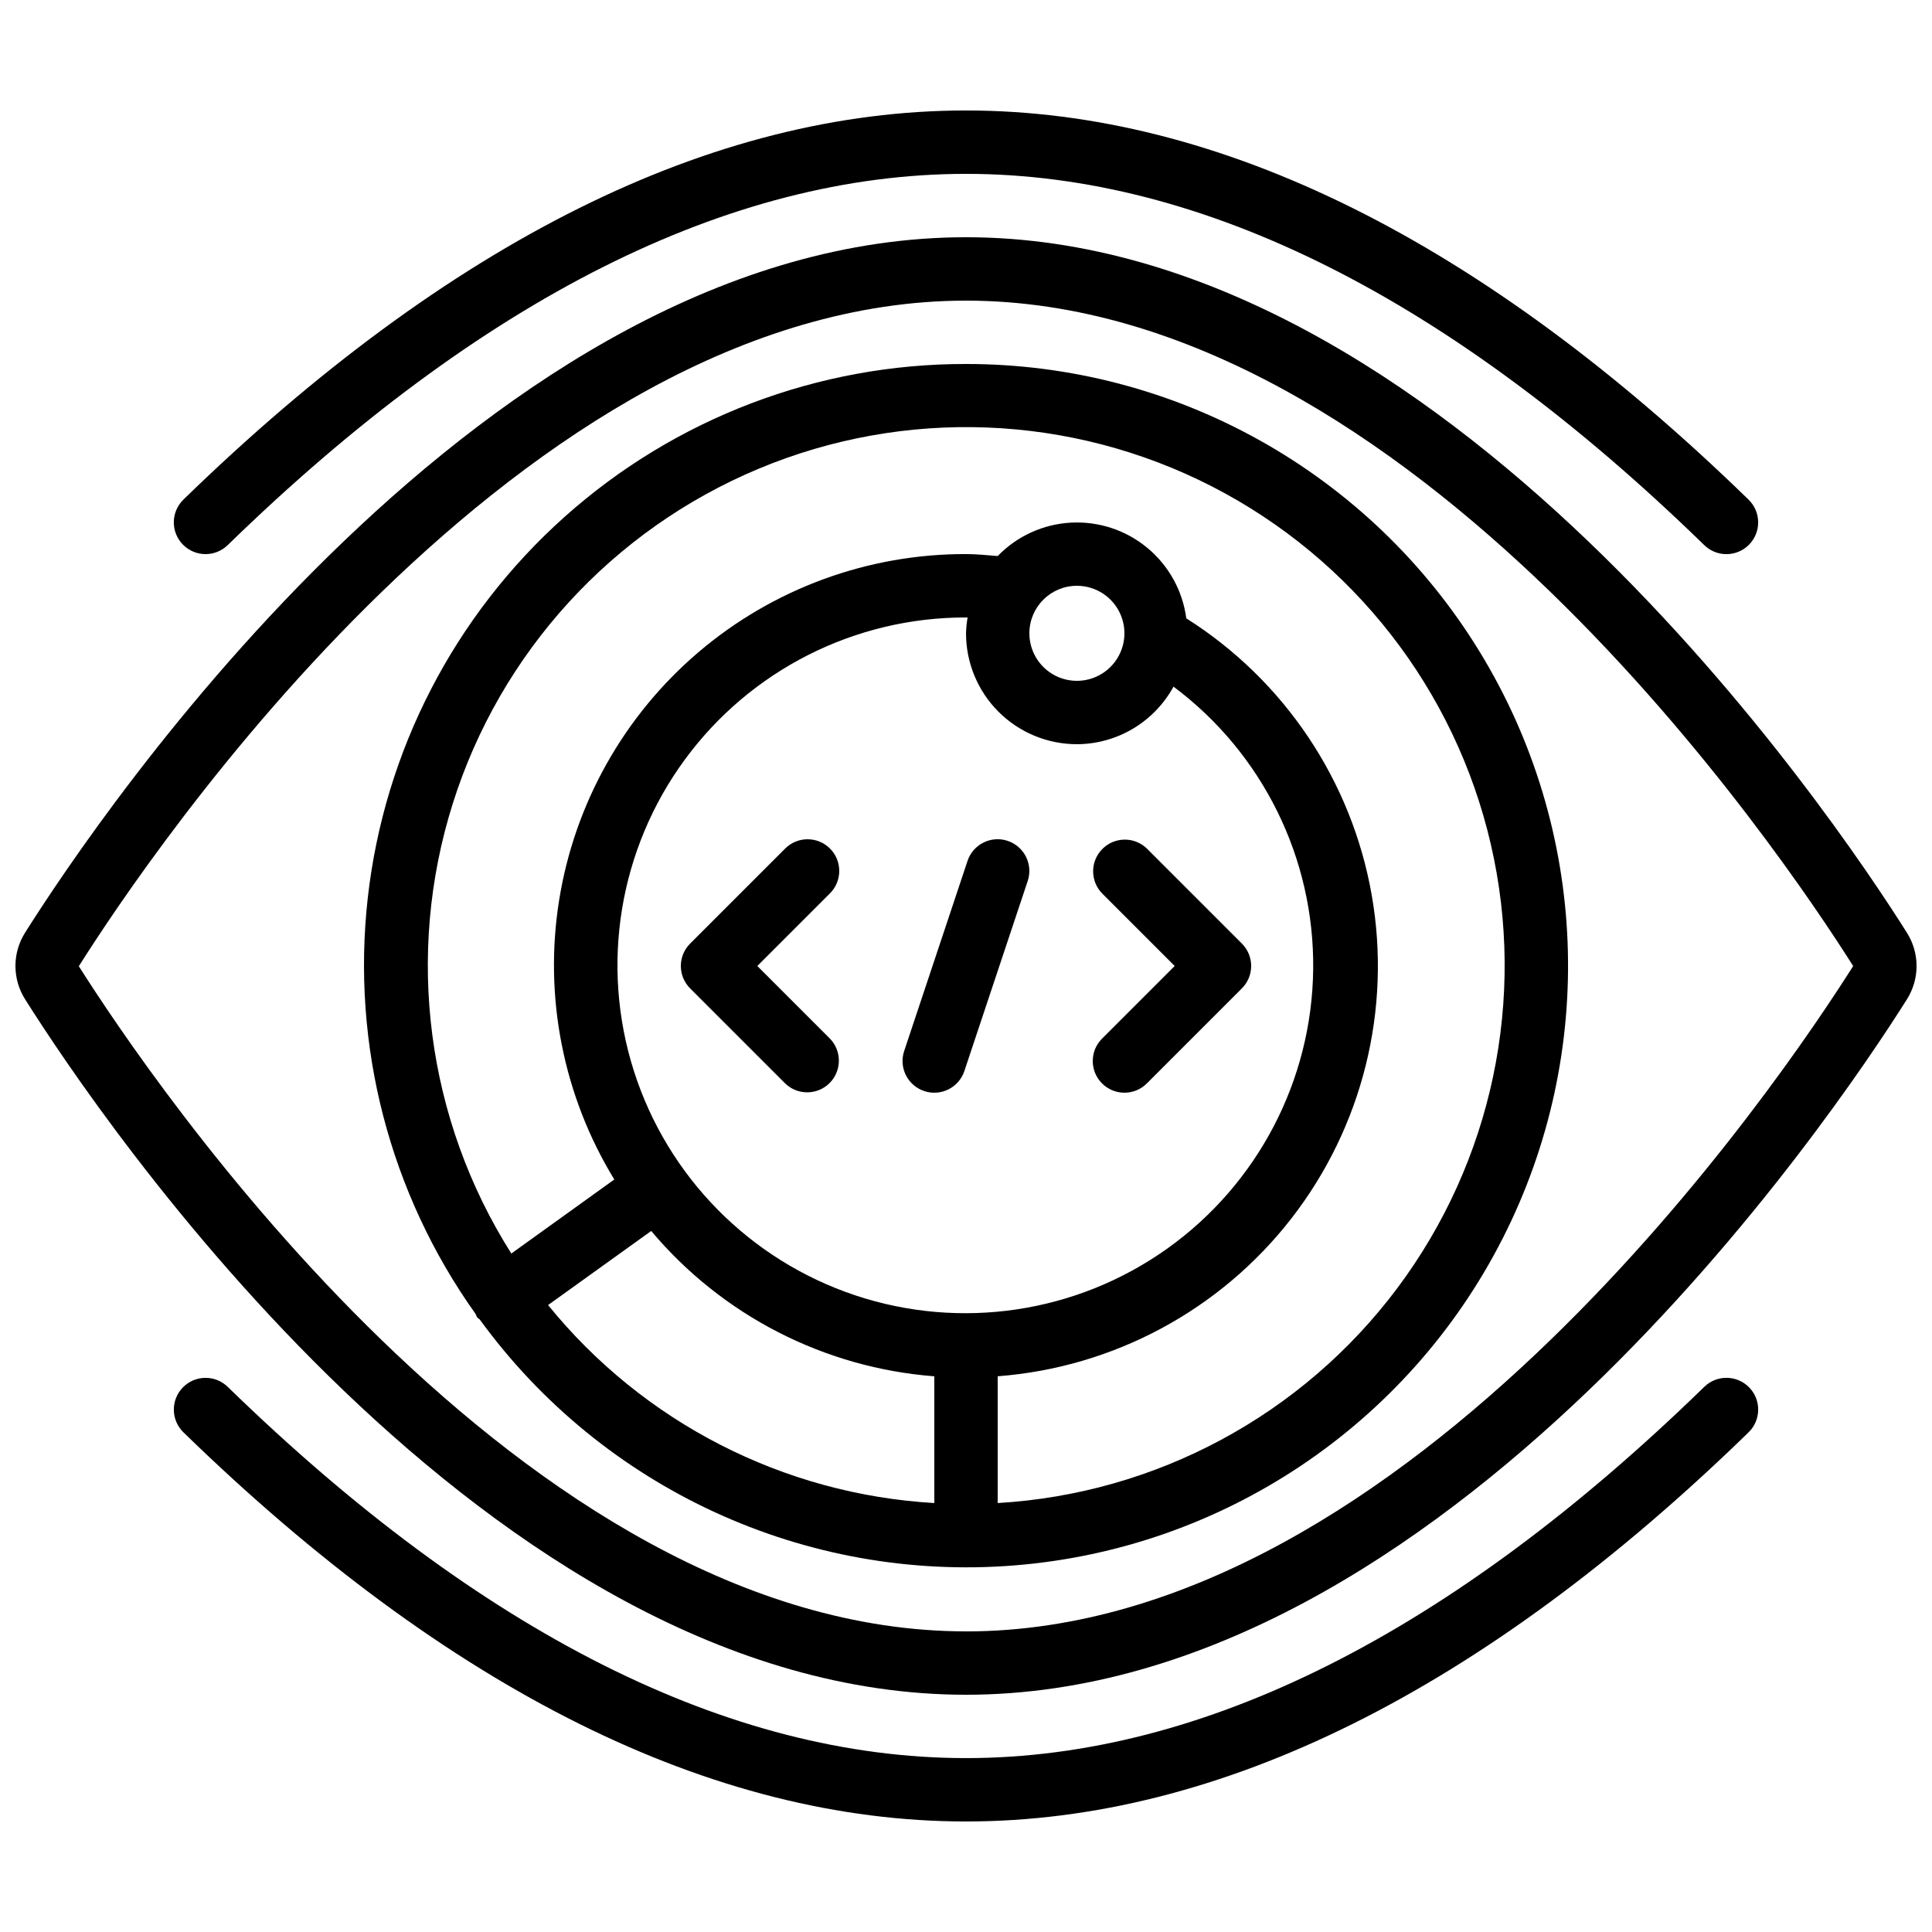 <?xml version="1.0" encoding="UTF-8"?>
<!-- Uploaded to: ICON Repo, www.iconrepo.com, Generator: ICON Repo Mixer Tools -->
<svg width="800px" height="800px" version="1.1" viewBox="144 144 512 512" xmlns="http://www.w3.org/2000/svg">
 <defs>
  <clipPath id="a">
   <path d="m148.09 206h503.81v388h-503.81z"/>
  </clipPath>
 </defs>
 <g clip-path="url(#a)">
  <path d="m400 206.87c-126.72 0-229.91 153.46-249.3 184.21-1.703 2.656-2.609 5.75-2.609 8.906 0 3.16 0.906 6.254 2.609 8.91 19.391 30.766 122.59 184.23 249.3 184.23 126.71 0 229.91-153.46 249.3-184.21 1.703-2.656 2.609-5.75 2.609-8.906 0-3.16-0.906-6.25-2.609-8.91-19.391-30.766-122.59-184.23-249.3-184.23zm0 369.46c-117.9 0-216.54-146.95-235.11-176.27 18.574-29.449 117.21-176.39 235.11-176.39 117.9 0 216.39 146.74 235.11 176.34-18.715 29.59-117.3 176.33-235.11 176.33z"/>
 </g>
 <path d="m400 240.46c-39.223-0.059-77.086 14.352-106.34 40.477-29.254 26.121-47.844 62.121-52.207 101.1s5.805 78.195 28.559 110.14c0.117 0.301 0.254 0.598 0.402 0.887 0.203 0.277 0.52 0.387 0.738 0.629v0.004c32.633 44.867 86.238 69.547 141.54 65.164 55.305-4.383 104.36-37.195 129.52-86.641 25.16-49.445 22.809-108.41-6.207-155.7s-80.523-76.09-136-76.059zm-110.75 249.39 27.332-19.633h-0.004c18.824 22.395 45.863 36.273 75.027 38.52v33.586c-39.98-2.32-77.133-21.367-102.36-52.473zm140.14-190.61c5.094 0 9.688 3.066 11.637 7.773 1.949 4.707 0.871 10.125-2.731 13.727-3.602 3.602-9.02 4.68-13.727 2.731-4.707-1.949-7.773-6.543-7.773-11.637 0-6.957 5.637-12.594 12.594-12.594zm0 41.984c5.242-0.02 10.383-1.445 14.887-4.129 4.504-2.684 8.203-6.527 10.715-11.129 23.594 17.621 37.348 45.457 37.016 74.902-0.336 29.449-14.719 56.965-38.707 74.047-23.988 17.082-54.691 21.68-82.629 12.367s-49.746-31.414-58.688-59.473c-8.938-28.059-3.938-58.699 13.465-82.457 17.398-23.762 45.105-37.773 74.555-37.719h0.418c-0.238 1.387-0.379 2.793-0.418 4.199 0 7.793 3.094 15.27 8.605 20.781s12.988 8.609 20.781 8.609zm-20.992 201.09v-33.586c30.668-2.332 58.926-17.508 77.805-41.785 18.879-24.281 26.621-55.406 21.324-85.703-5.301-30.297-23.148-56.945-49.148-73.375-0.965-7.301-4.648-13.969-10.316-18.672-5.668-4.699-12.902-7.09-20.258-6.688-7.352 0.398-14.281 3.562-19.406 8.852-2.789-0.219-5.559-0.52-8.398-0.52h0.004c-25.953-0.066-51.078 9.141-70.848 25.953-19.766 16.816-32.883 40.137-36.98 65.766-4.102 25.625 1.086 51.875 14.621 74.02l-27.289 19.621c-22.484-35.512-28.164-79.129-15.531-119.21 12.633-40.09 42.297-72.566 81.082-88.77 38.781-16.203 82.734-14.484 120.13 4.699 37.398 19.184 64.438 53.879 73.898 94.832 9.465 40.949 0.391 83.992-24.797 117.64-25.188 33.648-63.93 54.477-105.89 56.934z"/>
 <path d="m192.6 276.41c-3.324 3.246-3.391 8.574-0.145 11.898s8.574 3.391 11.898 0.145c67.051-65.289 132.88-98.379 195.65-98.379 62.766 0 128.6 33.102 195.64 98.387 3.324 3.246 8.652 3.18 11.898-0.145 1.559-1.598 2.418-3.746 2.394-5.977-0.027-2.234-0.941-4.363-2.539-5.922-70.332-68.434-140.1-103.14-207.4-103.14s-137.06 34.703-207.4 103.13z"/>
 <path d="m607.4 523.57c3.328-3.246 3.391-8.574 0.145-11.898-3.246-3.324-8.574-3.387-11.898-0.141-67.047 65.285-132.87 98.383-195.64 98.383-62.777 0-128.6-33.09-195.65-98.375-3.324-3.246-8.652-3.184-11.898 0.141-3.246 3.324-3.18 8.652 0.145 11.898 70.34 68.426 140.11 103.13 207.4 103.13 67.289 0 137.07-34.703 207.4-103.14z"/>
 <path d="m363.95 368.87c-3.277-3.277-8.594-3.277-11.871 0l-25.191 25.191c-3.277 3.277-3.277 8.594 0 11.871l25.191 25.191c3.293 3.184 8.531 3.137 11.77-0.102 3.238-3.238 3.285-8.477 0.102-11.77l-19.254-19.254 19.254-19.254c3.281-3.281 3.281-8.594 0-11.875z"/>
 <path d="m436.05 431.12c3.277 3.277 8.594 3.277 11.871 0l25.191-25.191c3.277-3.277 3.277-8.594 0-11.871l-25.191-25.191c-3.293-3.184-8.531-3.137-11.77 0.102-3.238 3.238-3.285 8.477-0.102 11.773l19.254 19.254-19.254 19.254c-3.277 3.277-3.277 8.594 0 11.871z"/>
 <path d="m388.95 433.15c4.394 1.461 9.145-0.914 10.613-5.305l16.793-50.383c1.465-4.406-0.918-9.164-5.324-10.629-4.406-1.465-9.164 0.918-10.629 5.324l-16.793 50.383v-0.004c-0.703 2.117-0.531 4.422 0.469 6.414 1 1.992 2.754 3.5 4.871 4.199z"/>
</svg>